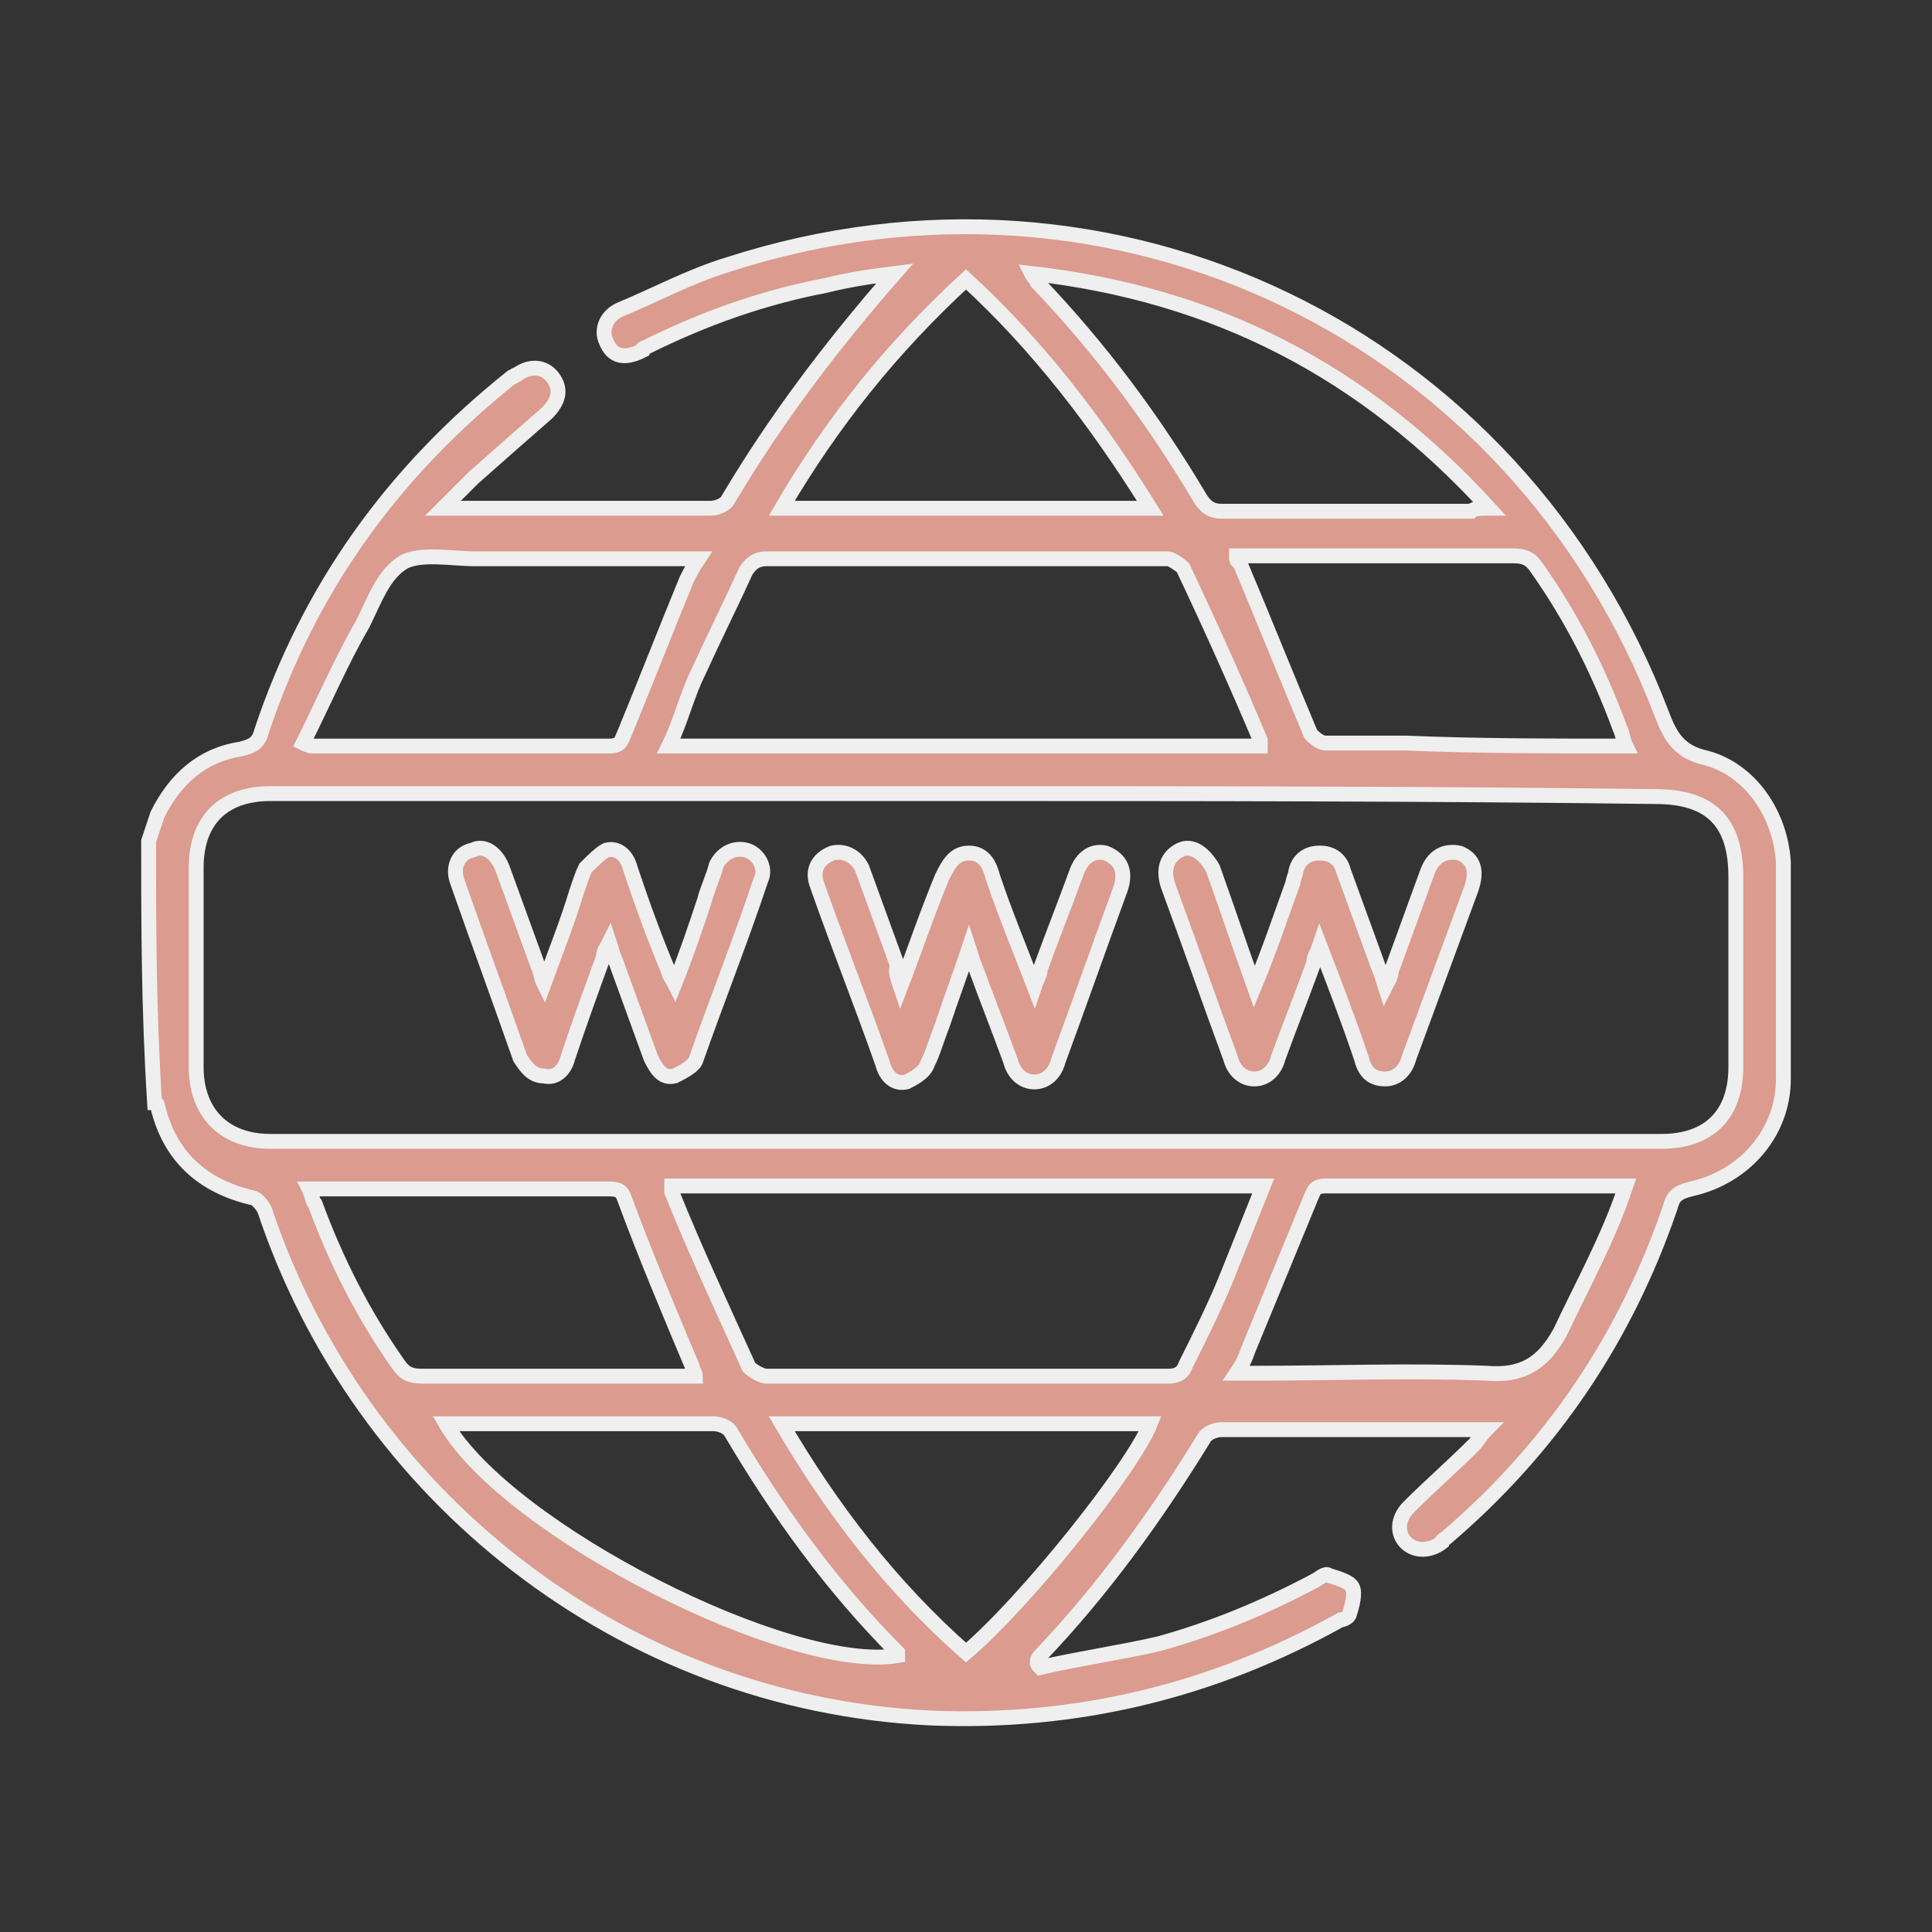 <?xml version="1.0" encoding="utf-8"?>
<!-- Generator: Adobe Illustrator 24.3.0, SVG Export Plug-In . SVG Version: 6.00 Build 0)  -->
<svg version="1.1" id="header" xmlns="http://www.w3.org/2000/svg" xmlns:xlink="http://www.w3.org/1999/xlink" x="0px" y="0px"
	 viewBox="0 0 65 65" width="65" height="65" style="enable-background:new 0 0 65 65;" xml:space="preserve">
<rect x="0" y="0" width="65" height="65" fill="#333333" stroke="none"/>
<style type="text/css">
	.st0{fill:#DB9B8F;stroke:#EFEFEF;stroke-width:0.5;stroke-miterlimit:10;}
</style>
<g>
	<path class="st0" d="M5,28.3c0.1-0.3,0.2-0.6,0.3-0.9c0.6-1.2,1.5-2,2.8-2.2c0.4-0.1,0.6-0.2,0.7-0.6c1.6-4.8,4.4-8.7,8.4-11.9
		c0.1,0,0.1-0.1,0.2-0.1c0.4-0.3,0.9-0.3,1.2,0.1c0.3,0.4,0.2,0.8-0.2,1.2c-0.8,0.7-1.6,1.4-2.5,2.2c-0.3,0.3-0.6,0.6-1,1
		c0.2,0,0.4,0,0.5,0c2.8,0,5.7,0,8.5,0c0.2,0,0.5-0.1,0.6-0.3c1.6-2.7,3.5-5.2,5.6-7.6c-0.8,0.1-1.5,0.2-2.3,0.4
		c-2.1,0.4-4.1,1.1-6.1,2.1c0,0-0.1,0-0.1,0.1c-0.6,0.3-1,0.2-1.2-0.3c-0.2-0.4,0-0.9,0.5-1.1c1.2-0.5,2.3-1.1,3.6-1.5
		c13-4.2,26.5,2.3,31.4,15.1c0.3,0.8,0.6,1.3,1.5,1.5c1.5,0.4,2.5,1.9,2.6,3.5c0,2.4,0,4.9,0,7.3c0,1.8-1.3,3.3-3.1,3.7
		c-0.4,0.1-0.6,0.2-0.7,0.6c-1.5,4.4-4,8.1-7.5,11.1c-0.1,0.1-0.2,0.1-0.2,0.2c-0.4,0.3-0.9,0.3-1.2,0c-0.3-0.3-0.3-0.8,0.1-1.2
		c0.7-0.7,1.5-1.4,2.2-2.1c0.1-0.1,0.2-0.3,0.4-0.5c-0.2,0-0.4,0-0.5,0c-2.8,0-5.6,0-8.4,0c-0.2,0-0.5,0.1-0.6,0.3
		c-1.6,2.6-3.4,5.1-5.5,7.3c0,0-0.1,0.1-0.1,0.2c0,0.1,0,0.1,0.1,0.2c1.3-0.3,2.7-0.5,4-0.8c1.8-0.5,3.5-1.2,5.2-2.1
		c0.2-0.1,0.4-0.3,0.5-0.2c0.3,0.1,0.7,0.2,0.8,0.4c0.1,0.2,0,0.6-0.1,0.9c0,0.1-0.2,0.2-0.3,0.2c-4.3,2.4-8.9,3.5-13.8,3.3
		c-10.4-0.5-19.2-7.5-22.4-17.1c-0.1-0.2-0.3-0.4-0.4-0.4c-1.7-0.4-2.8-1.4-3.2-3.1c0,0,0-0.1-0.1-0.1C5,33.9,5,31.1,5,28.3z
		 M32.5,26.7c-7.8,0-15.6,0-23.4,0c-1.6,0-2.5,0.9-2.5,2.5c0,2.2,0,4.4,0,6.7c0,1.5,0.9,2.5,2.5,2.5c15.6,0,31.2,0,46.8,0
		c1.6,0,2.5-0.9,2.5-2.5c0-2.1,0-4.3,0-6.4c0-1.8-0.8-2.7-2.7-2.7C48,26.7,40.2,26.7,32.5,26.7z M42.4,25.1c0-0.1,0-0.2,0-0.2
		c-0.8-1.9-1.7-3.9-2.6-5.8c-0.1-0.1-0.4-0.3-0.5-0.3c-4.5,0-9,0-13.5,0c-0.3,0-0.5,0.1-0.7,0.4c-0.5,1.1-1.1,2.3-1.6,3.4
		c-0.4,0.8-0.6,1.7-1,2.5C29.2,25.1,35.8,25.1,42.4,25.1z M22.6,39.9c0,0.1,0,0.1,0,0.2c0.8,2,1.7,3.9,2.6,5.9
		c0.1,0.1,0.4,0.3,0.6,0.3c4.5,0,9,0,13.5,0c0.3,0,0.5-0.1,0.6-0.4c0.5-1,1-2,1.4-3c0.4-1,0.8-2,1.2-3
		C35.8,39.9,29.2,39.9,22.6,39.9z M54.7,39.9c-0.1,0-0.2,0-0.2,0c-3.3,0-6.6,0-9.9,0c-0.4,0-0.4,0.2-0.5,0.4
		c-0.7,1.7-1.4,3.4-2.1,5.1c-0.1,0.3-0.2,0.5-0.4,0.8c0.3,0,0.5,0,0.7,0c2.6,0,5.1-0.1,7.7,0c1.2,0.1,1.9-0.3,2.5-1.4
		C53.2,43.3,54.1,41.7,54.7,39.9z M10.2,25c0.2,0.1,0.3,0.1,0.3,0.1c3.3,0,6.7,0,10,0c0.4,0,0.4-0.2,0.5-0.4
		c0.7-1.7,1.4-3.5,2.1-5.2c0.1-0.2,0.2-0.4,0.4-0.7c-0.3,0-0.5,0-0.7,0c-2.3,0-4.5,0-6.8,0c-0.8,0-1.8-0.2-2.4,0.1
		c-0.7,0.4-1,1.3-1.4,2.1C11.5,22.2,10.9,23.6,10.2,25z M54.7,25.1c-0.1-0.2-0.1-0.4-0.2-0.6c-0.7-1.9-1.6-3.7-2.8-5.4
		c-0.2-0.3-0.4-0.4-0.8-0.4c-2.9,0-5.9,0-8.8,0c-0.2,0-0.3,0-0.5,0c0,0.1,0,0.2,0.1,0.2c0.8,1.9,1.6,3.9,2.4,5.8
		c0.1,0.1,0.3,0.3,0.5,0.3c0.9,0,1.8,0,2.7,0C49.7,25.1,52.1,25.1,54.7,25.1z M23.4,46.3c0-0.1-0.1-0.2-0.1-0.3
		c-0.8-1.9-1.6-3.8-2.3-5.7c-0.1-0.3-0.3-0.3-0.6-0.3c-3.2,0-6.3,0-9.5,0c-0.2,0-0.3,0-0.5,0c0.1,0.2,0.1,0.4,0.2,0.5
		c0.7,1.9,1.6,3.7,2.8,5.4c0.2,0.3,0.4,0.4,0.8,0.4c2.9,0,5.9,0,8.8,0C23.1,46.3,23.2,46.3,23.4,46.3z M50.1,17.1
		c-4.2-4.6-9.2-7.2-15.4-7.9c0.1,0.2,0.2,0.2,0.2,0.3c2.1,2.2,3.9,4.6,5.5,7.3c0.2,0.3,0.4,0.4,0.7,0.4c2.8,0,5.6,0,8.4,0
		C49.6,17.1,49.8,17.1,50.1,17.1z M15,47.9c2.1,3.6,11.6,8.4,15.2,7.8c0,0,0-0.1,0-0.1c-2.2-2.2-4-4.7-5.6-7.4
		c-0.1-0.2-0.4-0.3-0.6-0.3c-2.8,0-5.6,0-8.4,0C15.4,47.9,15.2,47.9,15,47.9z M38.7,17.1c-1.8-2.9-3.8-5.5-6.2-7.7
		c-2.5,2.3-4.5,4.8-6.2,7.7C30.5,17.1,34.5,17.1,38.7,17.1z M32.5,55.6c2-1.7,5.6-6.2,6.2-7.7c-4.1,0-8.2,0-12.4,0
		C28,50.8,30,53.4,32.5,55.6z"/>
	<path class="st0" d="M30.3,33.2c0.5-1.3,0.9-2.5,1.4-3.7c0.2-0.4,0.4-0.8,0.9-0.8c0.5,0,0.7,0.4,0.8,0.8c0.4,1.2,0.9,2.4,1.4,3.7
		c0.1-0.3,0.2-0.4,0.2-0.6c0.4-1.1,0.8-2.1,1.2-3.2c0.2-0.6,0.6-0.8,1-0.7c0.5,0.2,0.7,0.6,0.5,1.2c-0.7,1.9-1.4,3.9-2.1,5.8
		c-0.1,0.4-0.4,0.7-0.8,0.7c-0.4,0-0.7-0.3-0.8-0.7c-0.4-1.1-0.8-2.1-1.2-3.2c-0.1-0.2-0.1-0.3-0.2-0.6c-0.3,0.9-0.6,1.7-0.9,2.6
		c-0.2,0.5-0.3,0.9-0.5,1.3c-0.1,0.3-0.5,0.5-0.7,0.6c-0.4,0.1-0.7-0.2-0.8-0.6c-0.7-2-1.5-4-2.2-6c-0.2-0.5,0-0.9,0.5-1.1
		c0.4-0.1,0.8,0.1,1,0.5c0.4,1.1,0.8,2.2,1.2,3.3C30.1,32.7,30.2,32.9,30.3,33.2z"/>
	<path class="st0" d="M18.3,33.1c0.4-1.1,0.8-2.1,1.1-3.1c0.1-0.3,0.2-0.6,0.3-0.8c0.2-0.2,0.5-0.5,0.7-0.6c0.4-0.1,0.7,0.2,0.8,0.6
		c0.4,1.2,0.8,2.3,1.3,3.5c0,0.1,0.1,0.2,0.2,0.4c0.4-1,0.7-1.9,1-2.8c0.1-0.4,0.3-0.8,0.4-1.2c0.2-0.4,0.6-0.6,1-0.5
		c0.4,0.1,0.7,0.6,0.5,1c-0.7,2.1-1.5,4.1-2.2,6.1c-0.1,0.2-0.5,0.4-0.7,0.5c-0.4,0.1-0.6-0.2-0.8-0.6c-0.4-1.1-0.8-2.2-1.2-3.3
		c-0.1-0.2-0.1-0.3-0.2-0.6c-0.1,0.2-0.2,0.3-0.2,0.5c-0.4,1.1-0.8,2.2-1.2,3.4c-0.1,0.4-0.4,0.7-0.8,0.6c-0.4,0-0.6-0.3-0.8-0.6
		c-0.7-2-1.4-3.9-2.1-5.9c-0.2-0.5,0-1,0.5-1.1c0.4-0.2,0.8,0.1,1,0.6c0.4,1.1,0.8,2.2,1.2,3.3C18.2,32.7,18.2,32.9,18.3,33.1z"/>
	<path class="st0" d="M42.2,33.2c0.5-1.2,0.9-2.4,1.3-3.5c0-0.1,0.1-0.3,0.1-0.4c0.1-0.4,0.4-0.6,0.8-0.6c0.4,0,0.7,0.2,0.8,0.6
		c0.4,1.1,0.8,2.2,1.2,3.3c0.1,0.2,0.1,0.3,0.2,0.6c0.1-0.2,0.2-0.3,0.2-0.5c0.4-1.1,0.8-2.2,1.2-3.3c0.2-0.6,0.6-0.8,1.1-0.7
		c0.5,0.2,0.6,0.6,0.4,1.2c-0.7,1.9-1.4,3.8-2.1,5.7c-0.1,0.4-0.4,0.7-0.8,0.7c-0.5,0-0.7-0.3-0.8-0.7c-0.4-1.2-0.9-2.5-1.4-3.8
		c-0.1,0.3-0.2,0.4-0.2,0.6c-0.4,1.1-0.8,2.1-1.2,3.2c-0.1,0.4-0.4,0.7-0.8,0.7c-0.4,0-0.7-0.3-0.8-0.7c-0.7-1.9-1.4-3.9-2.1-5.8
		c-0.2-0.6,0-1,0.4-1.2c0.4-0.2,0.8,0.1,1.1,0.6C41.3,30.6,41.7,31.8,42.2,33.2z"/>
</g>
</svg>
